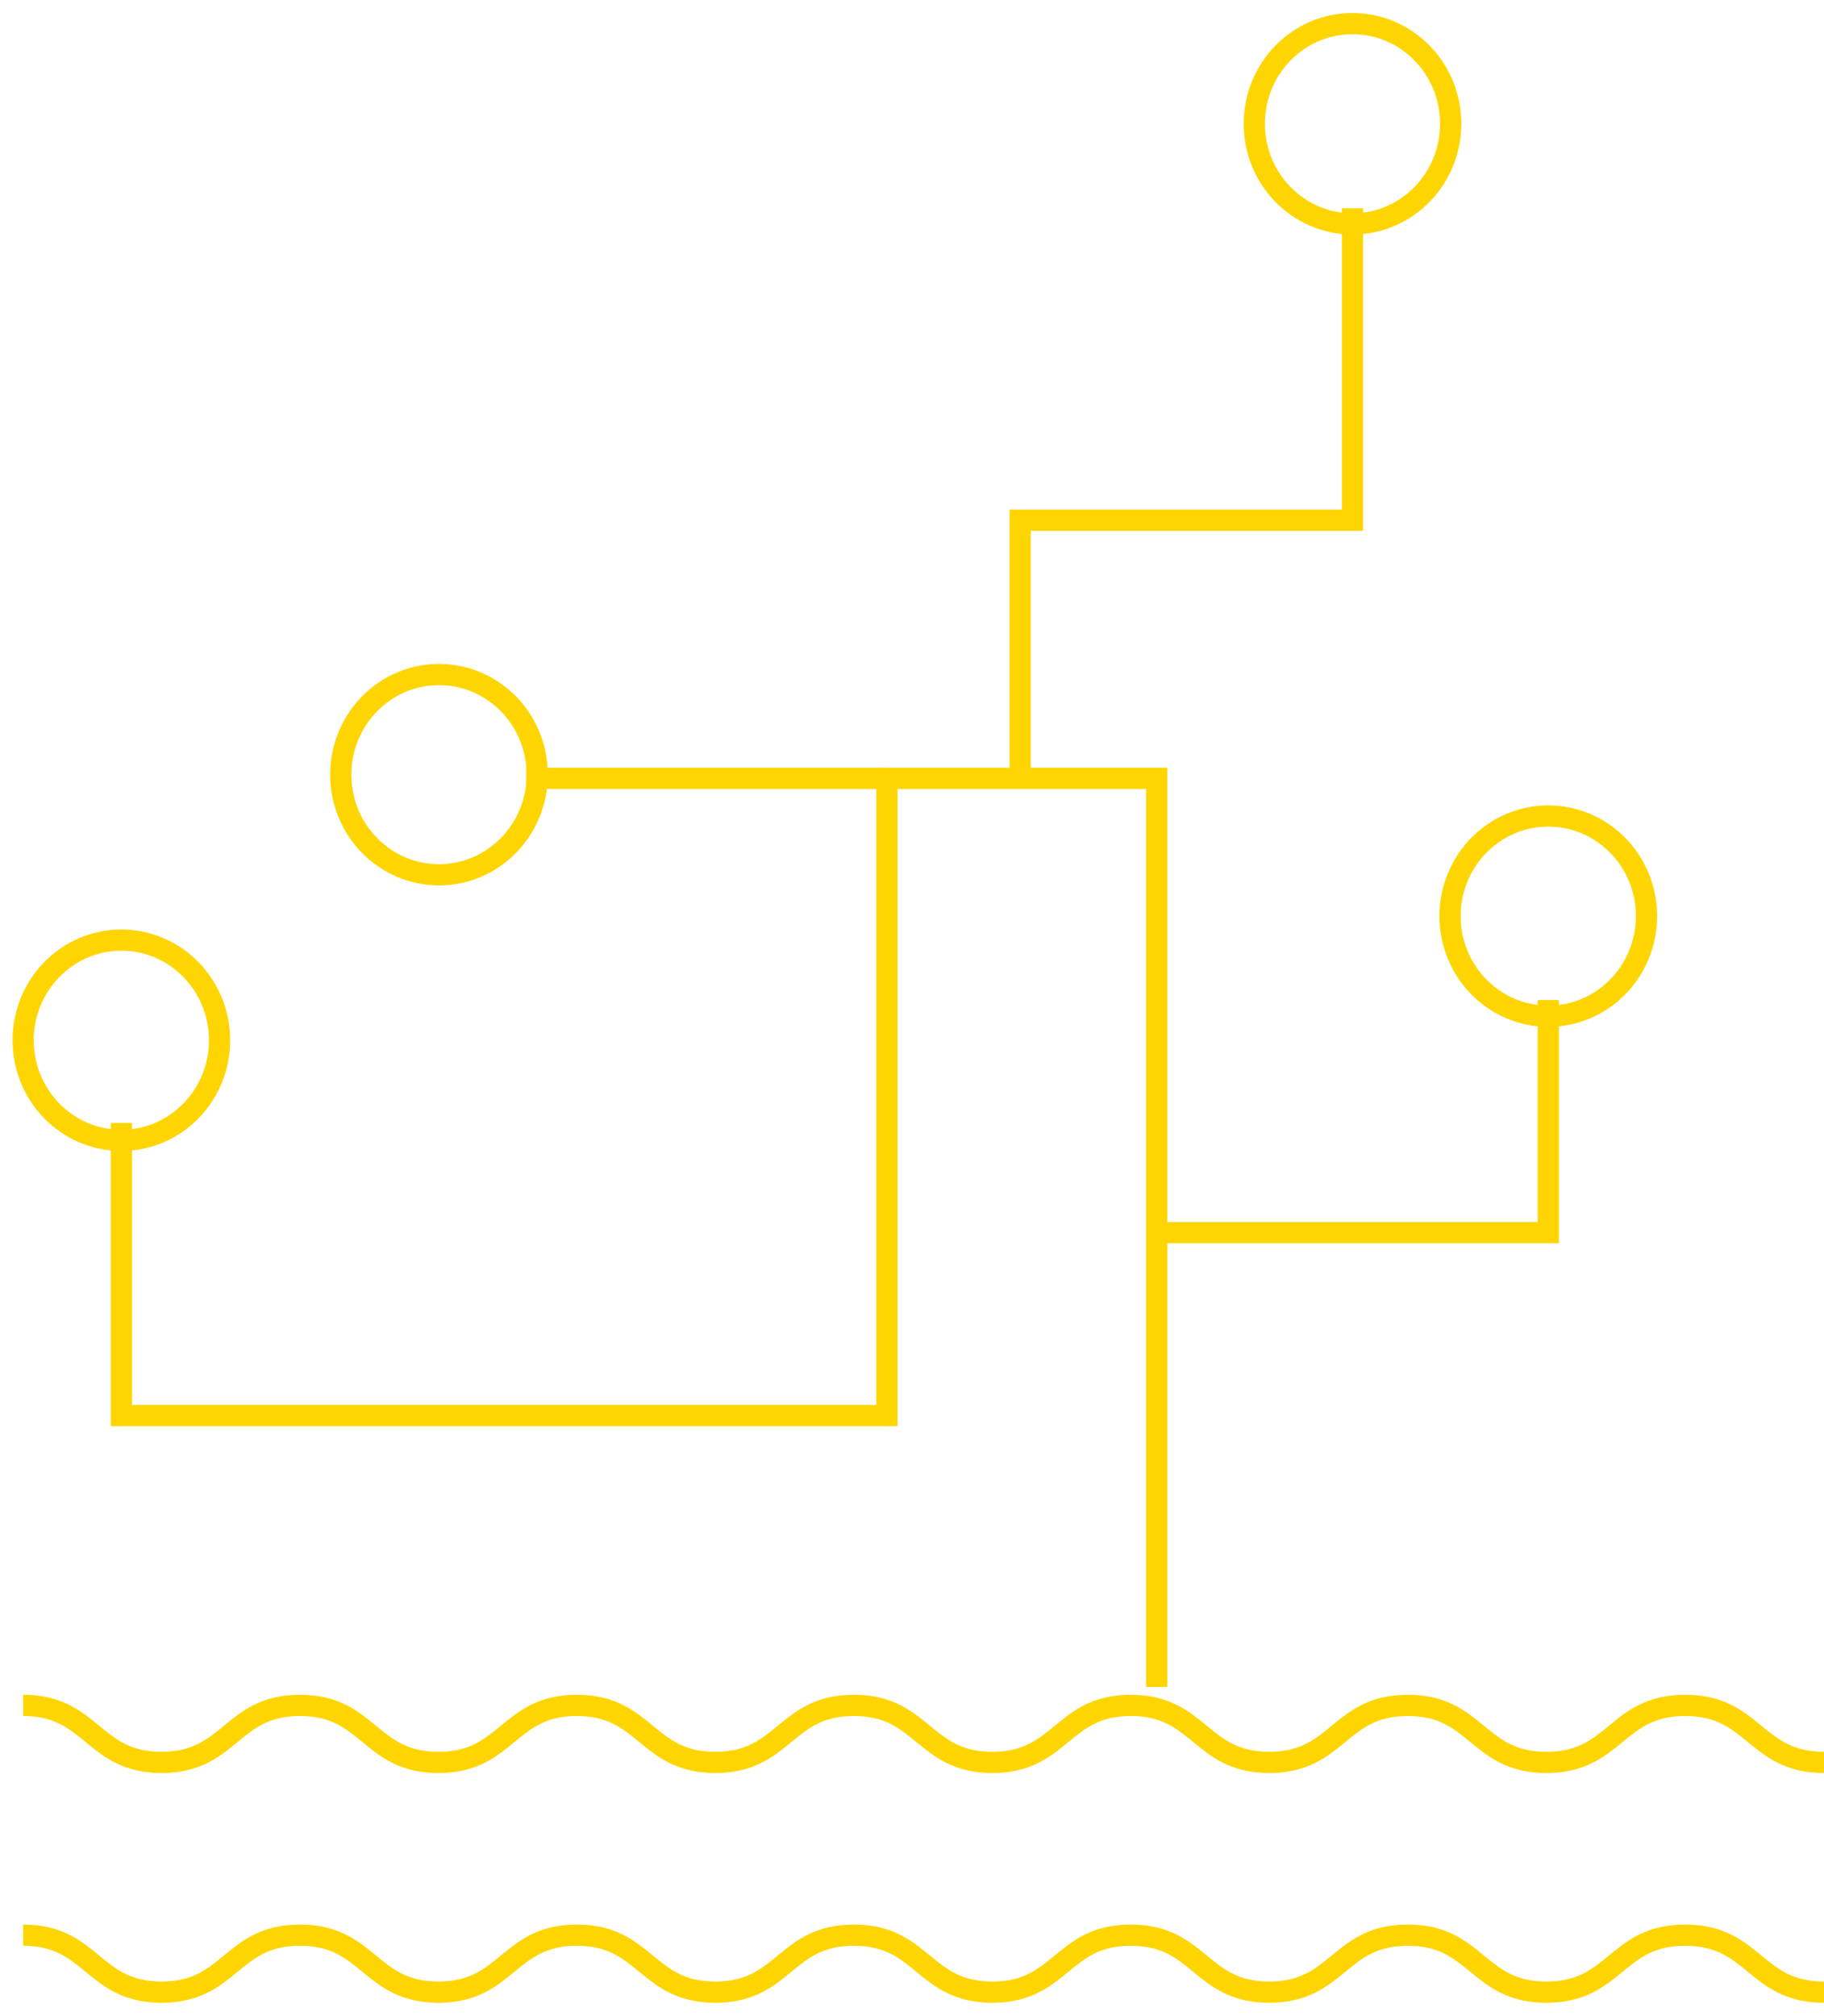 <?xml version="1.0" encoding="utf-8"?>
<!-- Generator: Adobe Illustrator 16.0.0, SVG Export Plug-In . SVG Version: 6.00 Build 0)  -->
<!DOCTYPE svg PUBLIC "-//W3C//DTD SVG 1.1//EN" "http://www.w3.org/Graphics/SVG/1.1/DTD/svg11.dtd">
<svg version="1.1" id="Calque_1" xmlns="http://www.w3.org/2000/svg" xmlns:xlink="http://www.w3.org/1999/xlink" x="0px" y="0px"
	 width="86px" height="95px" viewBox="0 0 86 95" enable-background="new 0 0 86 95" xml:space="preserve">
<g>
	<defs>
		<rect id="SVGID_1_" width="86" height="95"/>
	</defs>
	<clipPath id="SVGID_2_">
		<use xlink:href="#SVGID_1_"  overflow="visible"/>
	</clipPath>
	<path clip-path="url(#SVGID_2_)" fill="none" stroke="#FFD501" stroke-miterlimit="10" d="M1.092,91.203
		c3.264,0,3.264,2.686,6.525,2.686s3.262-2.686,6.525-2.686c3.266,0,3.266,2.686,6.529,2.686c3.265,0,3.265-2.686,6.525-2.686
		c3.265,0,3.265,2.686,6.53,2.686s3.266-2.686,6.531-2.686c3.268,0,3.268,2.686,6.533,2.686c3.262,0,3.262-2.686,6.523-2.686
		c3.266,0,3.266,2.686,6.53,2.686c3.266,0,3.266-2.686,6.534-2.686c3.266,0,3.266,2.686,6.534,2.686c3.27,0,3.27-2.686,6.542-2.686
		c3.275,0,3.275,2.686,6.548,2.686"/>
	<path clip-path="url(#SVGID_2_)" fill="none" stroke="#FFD501" stroke-miterlimit="10" d="M1.092,80.374
		c3.264,0,3.264,2.687,6.525,2.687s3.262-2.687,6.525-2.687c3.266,0,3.266,2.687,6.529,2.687c3.265,0,3.265-2.687,6.525-2.687
		c3.265,0,3.265,2.687,6.53,2.687s3.266-2.687,6.531-2.687c3.268,0,3.268,2.687,6.533,2.687c3.262,0,3.262-2.687,6.523-2.687
		c3.266,0,3.266,2.687,6.53,2.687c3.266,0,3.266-2.687,6.534-2.687c3.266,0,3.266,2.687,6.534,2.687c3.27,0,3.27-2.687,6.542-2.687
		c3.275,0,3.275,2.687,6.548,2.687"/>
	
		<ellipse clip-path="url(#SVGID_2_)" fill="none" stroke="#FFD501" stroke-miterlimit="10" cx="5.722" cy="49.026" rx="4.63" ry="4.719"/>
	<polyline clip-path="url(#SVGID_2_)" fill="none" stroke="#FFD501" stroke-miterlimit="10" points="5.722,52.926 5.722,66.713 
		41.817,66.713 41.817,36.683 54.537,36.683 54.537,79.502 	"/>
	
		<ellipse clip-path="url(#SVGID_2_)" fill="none" stroke="#FFD501" stroke-miterlimit="10" cx="73" cy="43.176" rx="4.631" ry="4.718"/>
	
		<ellipse clip-path="url(#SVGID_2_)" fill="none" stroke="#FFD501" stroke-miterlimit="10" cx="63.769" cy="5.832" rx="4.63" ry="4.719"/>
	
		<ellipse clip-path="url(#SVGID_2_)" fill="none" stroke="#FFD501" stroke-miterlimit="10" cx="20.698" cy="36.509" rx="4.631" ry="4.719"/>
	<polyline clip-path="url(#SVGID_2_)" fill="none" stroke="#FFD501" stroke-miterlimit="10" points="54.537,58.095 73,58.095 
		73,47.132 	"/>
	
		<line clip-path="url(#SVGID_2_)" fill="none" stroke="#FFD501" stroke-miterlimit="10" x1="41.817" y1="36.683" x2="24.814" y2="36.683"/>
	<polyline clip-path="url(#SVGID_2_)" fill="none" stroke="#FFD501" stroke-miterlimit="10" points="48.1,36.683 48.1,24.518 
		63.77,24.518 63.77,9.816 	"/>
</g>
</svg>
